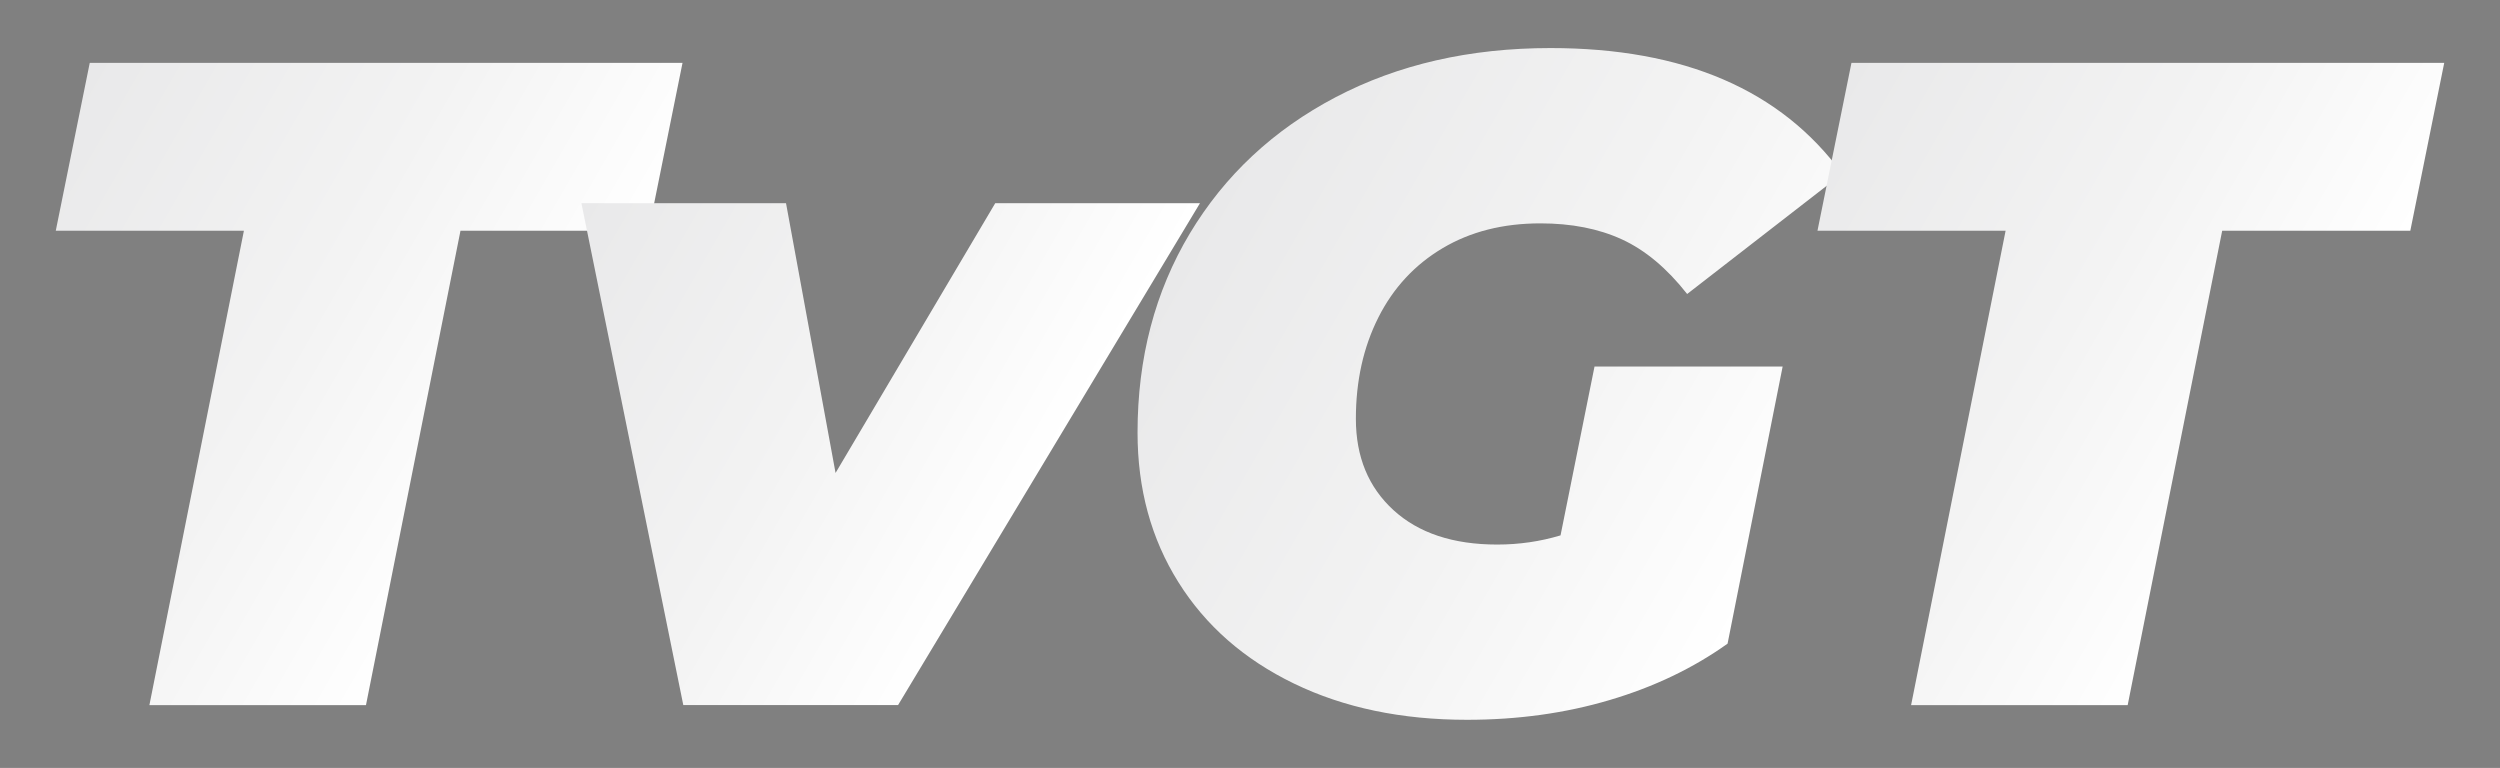 <?xml version="1.0" encoding="UTF-8"?>
<svg id="Layer_1" xmlns="http://www.w3.org/2000/svg" xmlns:xlink="http://www.w3.org/1999/xlink" version="1.1" viewBox="0 0 356.8 109.6">
  <rect x="0" y="0" width="356.8" height="109.6" fill="#808080" stroke="none"/>
  <!-- Generator: Adobe Illustrator 29.5.0, SVG Export Plug-In . SVG Version: 2.1.0 Build 137)  -->
  <defs>
    <style>
      .st0 {
        fill: url(#linear-gradient2);
      }

      .st1 {
        fill: url(#linear-gradient1);
      }

      .st2 {
        fill: url(#linear-gradient3);
      }

      .st3 {
        fill: url(#linear-gradient);
      }

      .st4 {
        fill: #fff;
      }
    </style>
    <linearGradient id="linear-gradient" x1="74.79" y1="63.71" x2="4.59" y2="23.18" gradientUnits="userSpaceOnUse">
      <stop offset="0" stop-color="#fff"/>
      <stop offset=".44" stop-color="#f3f3f3"/>
      <stop offset="1" stop-color="#e9e9ea"/>
    </linearGradient>
    <linearGradient id="linear-gradient1" x1="146.54" y1="71.83" x2="80.34" y2="33.61" xlink:href="#linear-gradient"/>
    <linearGradient id="linear-gradient2" x1="255" y1="77.26" x2="172.09" y2="29.39" xlink:href="#linear-gradient"/>
    <linearGradient id="linear-gradient3" x1="326.23" x2="256.04" xlink:href="#linear-gradient"/>
  </defs>
  <path d="M2115.7,1718.04v80h-1000v-80h1000ZM1155.71,1769.04c-2.35-6.29-3.97-14.67-6.95-20.56-.73-1.44-.93-2.84-3.06-2.43,3.12,7.85,5.03,16.28,8.55,23.98,1.59,3.47,2.91,2.88,4.51-.42,3.2-6.6,5.12-16.52,7.93-23.56-2.61-.49-1.76.5-2.46,1.99-.76,1.63-7.09,22.13-8.53,21ZM1201.7,1746.04v19.5c0,.55,1.48,4.36,2.02,4.98.84.98,4.93,2.77,3.99.03-.29-.84-1.97-.69-2.83-2.15-2.14-3.67-.8-10.21-1.18-14.37,2.01-.22,4.69,1.18,4.01-1.99h-4.01c-.47-2.08,1.6-6.81-1.99-6ZM1257.7,1752.03l.58-3.02c-5-4.11-16.49-4.64-16.63,3.55-.16,9.33,14.79,5.64,14.13,12.95-.41,4.59-11.08,3.97-14.07,1.51l-1.01,4c6.1,1.73,18.42,2.17,18.99-6.57.63-9.67-16.36-6.76-14.87-12.81,2.5-6.07,12.34.86,12.87.37ZM1262.7,1746.04v22.5c0,1.46,7.79,6.16,8.01,1.01-7.64-1.37-4.43-8.66-5.02-14.51h5.01s0-2.99,0-2.99h-5.01s0-6.01,0-6.01h-3ZM1309.7,1746.04v26h4c.83-.79-1.63-9.98,1.49-9.01,3.48,3.78,4.37,10.76,10.51,9l-7.86-11.66,6.86-8.32c-5.14-.97-6.53,4.68-10.99,5.99v-12s-4.01,0-4.01,0ZM1180.71,1763.04c1.54-15.24-16.26-14.53-15.05.5.41,5.12,3.42,8.22,8.56,8.57,1.22.08,5.94-.52,6.48-1.09s.72-2.13-1.26-1.77c-5.05.93-10.77,2.33-11.75-4.72-.28-2.04.16-1.31,1.49-1.5,2.04-.29,11.12.42,11.53,0ZM1198.7,1753.05c-20.17-7.2-19.09,26.05,0,17.48-2.81-1.25-6.09.28-8.98-1.01-5.01-2.24-4.99-12.71,0-14.96,3.77-1.7,7.27,1.74,8.98-1.51ZM1216.43,1752.23c-9.2,2.03-8.83,18.52.86,19.79,14.23,1.86,13.53-22.96-.86-19.79ZM1230.7,1752.04v20h2v-14.5c0-2.16,6.77-2.49,5.99-5.5l-5.99,3-2.01-3.01ZM1278.42,1752.25c-9.39,2.11-8.73,22.79,5.57,19.58,8.98-2.02,8.79-22.8-5.57-19.58ZM1306.7,1753.05c-8.73-3.02-14.8,1.14-14.04,10.49.8,9.89,13.43,10.04,14.04,6.98-.55-4.04-3.29-1.38-5.44-1.52-7.28-.5-7.25-13.46,0-13.92,2.25-.14,5.33,2.58,5.44-2.03ZM1846.71,1767.04c.33-1.35-2.78-12.32-5.01-9.99,1.81,3.88,2.49,8.22,4.49,12.04.6,1.15-.02,2.39,2,1.96l5.51-14c-2.39-2.49-4.63,7.97-4.9,8.59-.53,1.17.48,1.81-2.09,1.41ZM1909.69,1760.04c-.31-5.66-9.78-2.98-7.52,1.98,1.33,2.92,5.95,2.34,6.53,5.51-.58,3.01-10.3-.96-6.99,2.5,1.19,1.25,6.48,1.51,8.09-.4,3.44-4.1-3.84-6.4-6.09-8.09l5.99-1.49ZM1940.7,1757.04v14l2.01-5,5.99,4.99c-2.41-4.59-4.38-5.9,0-9.98l-5.99,2.98c-.92-1.03,1.96-8.08-2.01-6.99ZM2000.7,1757.04c-2.83-.51-1.64.68-2.25,2.19-1.57,3.92-3.05,8.63-3.74,12.8,3.6-3.57,4.23-10.28,5.99-14.99ZM2004.7,1769.03l6.86-6.71c1.46-5.29-5.82-7.49-8.85-2.78,17.05-1.78-3.58,7.98,0,11.49h9.99c.79-3.85-5.81-1.31-7.99-2ZM2022.7,1757.04c-10.24-1.68-13.21,15-1.71,13.82l2.58-2.54c.54-4.89-3.44-7.35-7.86-5.3-.16-.13,1.39-3.14,1.99-3.5,2.16-1.33,5.79,1.03,5.01-2.48ZM2033.7,1757.04h-8.99c-1.1,3.84,5.05,1.15,5.99,2l-4.99,11.99c2.66.55,1.72-.67,2.48-1.97.8-1.36,6.06-11.52,5.51-12.02ZM2043.7,1757.04h-8.99c-1.1,3.84,5.05,1.15,5.99,2l-4.99,11.99c2.66.55,1.72-.67,2.48-1.97.8-1.36,6.06-11.52,5.51-12.02ZM2048.42,1757.18c-4.03,1.13-1.72,4.43-2.03,6.19-.22,1.2-1.87,2.1-1.75,4.12.28,4.46,7.9,4.9,8.93.84.42-1.64-.1-9.92-1.87-10.81-1.14-.57-2.04-.68-3.28-.34ZM2065.7,1757.04h-8.99c-1.1,3.84,5.05,1.15,5.99,2l-4.99,11.99c2.66.55,1.72-.67,2.48-1.97.8-1.36,6.06-11.52,5.51-12.02ZM2075.7,1757.04c-10.24-1.68-13.21,15-1.71,13.82l2.58-2.54c.54-4.89-3.44-7.35-7.86-5.3-.16-.13,1.39-3.14,1.99-3.5,2.16-1.33,5.79,1.03,5.01-2.48ZM2086.7,1757.05h-7.99s3.99,2,3.99,2l-1.99,4.98c1.94.41,5.2.61,3.99,3.5-1.42,3.39-5.94-1.01-6.99,2.5,2.47.46,5.29,2.19,7.51.03l1.36-4.32-3.87-3.19,4-5.49ZM1880.69,1763.02l-3.49-3.98c-2.36,2.92.12,6.78-.53,10.31l2.62,1.59c4.37-.58-.52-2.25-.6-2.56-.52-1.92-.65-6.04,2-5.37ZM1916.69,1763.02c-1.2-2.39-3.13-4.39-4.94-1.43l.91,7.76,2.63,1.59c4.37-.58-.52-2.25-.6-2.56-.52-1.92-.65-6.04,2-5.37ZM1863.7,1766.03c-.38-9.44-13.11-4.52-8.07,3.34,1.27,1.98,7.16,2.41,8.07-.32-2.77-.01-7.13.95-6.99-3h6.99ZM1874.7,1763.03c-3.26-4.24-9.14-1.86-8.94,3.44.29,7.41,10.72,3.8,8.94,2.58-9.75,1.61-9.76-7.63,0-6.02ZM1891.46,1762.29c-2.94-2.96-8.9-1.16-8.69,4.19.37,9.46,14.9,2.05,8.69-4.19ZM1899.69,1761.04h-4.99s0,9.99,0,9.99c3.61.8,1.36-3.97,2.13-6.39.6-1.88,3.72-.71,2.86-3.6ZM1919.95,1769.79c5.09,5.07,13.21-4.96,5.72-8.27-5.86-2.59-9.06,4.94-5.72,8.27ZM1939.7,1763.03c-3.26-4.24-9.14-1.86-8.94,3.44.29,7.41,10.72,3.8,8.94,2.58-9.75,1.61-9.76-7.63,0-6.02ZM1964.69,1762.05c-3.87-1.57-8.73-1.54-8.93,3.55-.33,8.6,10.73,4.67,8.94,3.44-3.22.05-7.49.92-7.06-3.5.42-4.4,5.6-.98,7.05-3.49ZM1974.46,1762.29c-2.94-2.96-8.9-1.16-8.69,4.19.37,9.46,14.9,2.05,8.69-4.19ZM1992.7,1771.03c-.13-2.8.99-8.05-1.99-9.55-2.56-1.29-3.49,1.2-4.5,1.2-.62,0-1.51-1.31-2.24-1.36-2.12-.15-4.04.7-6.25-.28v9.99c3.72.82,1.24-4.25,2.13-6.35,7.79-6.37,3.71,4.83,4.86,6.35,4.66.47-1-8.87,5.49-8,1.84.25-1.66,9.15,2.5,8Z"/>
  <path class="st4" d="M1257.7,1752.03c-.54.48-10.37-6.45-12.87-.37-1.49,6.05,15.5,3.13,14.87,12.81-.57,8.73-12.89,8.29-18.99,6.57l1.01-4c2.99,2.46,13.65,3.08,14.07-1.51.66-7.31-14.29-3.62-14.13-12.95.14-8.19,11.63-7.67,16.63-3.55l-.58,3.02Z"/>
  <path class="st4" d="M1309.7,1746.04h4s.01,12,.01,12c4.46-1.31,5.85-6.96,10.99-5.99l-6.86,8.32,7.86,11.66c-6.14,1.76-7.03-5.22-10.51-9-3.12-.97-.66,8.22-1.49,9.01h-4v-26Z"/>
  <path class="st4" d="M1278.42,1752.25c14.35-3.22,14.55,17.56,5.57,19.58-14.3,3.21-14.96-17.47-5.57-19.58ZM1279.4,1755.2c-5.59,1.69-5.02,15.01,2.74,13.87,7-1.03,5.82-16.46-2.74-13.87Z"/>
  <path class="st4" d="M1306.7,1753.05c-.11,4.62-3.18,1.89-5.44,2.03-7.25.46-7.29,13.41,0,13.92,2.15.15,4.89-2.52,5.44,1.52-.61,3.06-13.25,2.91-14.04-6.98-.75-9.36,5.31-13.51,14.04-10.49Z"/>
  <path class="st4" d="M1155.71,1769.04c1.44,1.13,7.77-19.37,8.53-21,.7-1.49-.15-2.48,2.46-1.99-2.8,7.04-4.72,16.96-7.93,23.56-1.6,3.3-2.92,3.9-4.51.42-3.52-7.7-5.43-16.13-8.55-23.98,2.13-.41,2.33.99,3.06,2.43,2.98,5.89,4.6,14.27,6.95,20.56Z"/>
  <path class="st4" d="M1180.71,1763.04c-.4.41-9.49-.29-11.53,0-1.33.19-1.77-.54-1.49,1.5.98,7.05,6.71,5.65,11.75,4.72,1.97-.36,1.79,1.21,1.26,1.77s-5.26,1.17-6.48,1.09c-5.14-.35-8.15-3.45-8.56-8.57-1.21-15.03,16.59-15.74,15.05-.5ZM1178.7,1761.03c1.35-9.06-9.88-9.64-11.02-1.49-.28,2.04.16,1.31,1.49,1.5,2.91.41,6.5-.29,9.53,0Z"/>
  <path class="st4" d="M1216.43,1752.23c14.4-3.17,15.1,21.65.86,19.79-9.7-1.27-10.06-17.76-.86-19.79ZM1223.45,1755.3c-2.03-1.91-7.93-1.81-9.8.45-3,3.63-2.34,9.89.72,13.36,9.62,5.56,14.93-8.32,9.08-13.81Z"/>
  <path class="st4" d="M1262.7,1746.04h3s0,6.01,0,6.01h5.01s0,2.99,0,2.99h-5.01c.59,5.85-2.62,13.14,5.02,14.51-.22,5.15-8.01.46-8.01-1.01v-22.5Z"/>
  <path class="st4" d="M2048.42,1757.18c1.24-.35,2.14-.23,3.28.34,1.78.88,2.29,9.16,1.87,10.81-1.03,4.06-8.65,3.62-8.93-.84-.13-2.02,1.53-2.91,1.75-4.12.31-1.76-2-5.06,2.03-6.19Z"/>
  <path class="st4" d="M1198.7,1753.05c-1.72,3.25-5.21-.19-8.98,1.51-4.99,2.25-5.01,12.72,0,14.96,2.89,1.29,6.17-.24,8.98,1.01-19.09,8.57-20.17-24.68,0-17.48Z"/>
  <path class="st4" d="M1992.7,1771.03c-4.16,1.15-.66-7.76-2.5-8-6.49-.87-.83,8.47-5.49,8-1.16-1.53,2.93-12.73-4.86-6.35-.89,2.11,1.58,7.17-2.14,6.35v-9.99c2.21.98,4.14.13,6.25.28.74.05,1.62,1.36,2.24,1.36,1.01,0,1.95-2.49,4.5-1.2,2.98,1.5,1.86,6.76,1.99,9.55Z"/>
  <path class="st4" d="M2022.7,1757.04c.78,3.52-2.85,1.16-5.01,2.48-.59.36-2.14,3.38-1.99,3.5,4.42-2.05,8.4.4,7.86,5.3l-2.58,2.54c-11.51,1.17-8.53-15.51,1.71-13.82ZM2017.31,1764.13c-3.88,1.2-.49,7.18,3.43,4.44,2.61-1.83.29-5.58-3.43-4.44Z"/>
  <path class="st4" d="M2075.7,1757.04c.78,3.52-2.85,1.16-5.01,2.48-.59.36-2.14,3.38-1.99,3.5,4.42-2.05,8.4.4,7.86,5.3l-2.58,2.54c-11.51,1.17-8.53-15.51,1.71-13.82ZM2070.31,1764.13c-3.88,1.2-.49,7.18,3.43,4.44,2.61-1.83.29-5.58-3.43-4.44Z"/>
  <path class="st4" d="M1201.7,1746.04c3.59-.81,1.52,3.92,1.99,6.01h4.01c.67,3.16-2,1.77-4.01,1.99.38,4.16-.96,10.7,1.18,14.37.86,1.46,2.54,1.31,2.83,2.15.94,2.75-3.16.95-3.99-.03-.53-.62-2.02-4.44-2.02-4.98v-19.5Z"/>
  <path class="st4" d="M2004.7,1769.03c2.19.69,8.79-1.84,7.99,2h-9.99c-3.58-3.51,17.05-13.27,0-11.49,3.03-4.71,10.31-2.52,8.85,2.78l-6.86,6.71Z"/>
  <path class="st4" d="M1863.7,1766.03h-6.99c-.14,3.97,4.22,3,6.99,3.02-.91,2.73-6.8,2.31-8.07.32-5.04-7.86,7.69-12.78,8.07-3.34Z"/>
  <path class="st4" d="M1909.69,1760.04l-5.99,1.49c2.25,1.69,9.53,4,6.09,8.09-1.61,1.91-6.9,1.65-8.09.4-3.31-3.46,6.41.51,6.99-2.5-.58-3.16-5.2-2.59-6.53-5.51-2.25-4.96,7.21-7.64,7.52-1.98Z"/>
  <path class="st4" d="M2086.7,1757.05l-4,5.49,3.87,3.19-1.36,4.32c-2.22,2.16-5.05.43-7.51-.03,1.05-3.51,5.56.89,6.99-2.5,1.21-2.89-2.04-3.09-3.99-3.5l1.99-4.98-3.99-2h7.99Z"/>
  <path class="st4" d="M1230.7,1752.04l2.01,3.01,5.99-3c.78,3.01-5.99,3.33-5.99,5.5v14.5h-2v-20Z"/>
  <path class="st4" d="M1846.71,1767.04c2.56.4,1.55-.23,2.09-1.41.28-.61,2.52-11.07,4.9-8.59l-5.51,14c-2.02.43-1.39-.81-2-1.96-2-3.81-2.69-8.16-4.49-12.04,2.23-2.33,5.34,8.64,5.01,9.99Z"/>
  <path class="st4" d="M1940.7,1757.04c3.96-1.08,1.08,5.96,2.01,6.99l5.99-2.98c-4.38,4.08-2.41,5.39,0,9.98l-5.99-4.99-2.01,5v-14Z"/>
  <path class="st4" d="M1891.46,1762.29c6.21,6.23-8.33,13.64-8.69,4.19-.21-5.35,5.75-7.14,8.69-4.19ZM1886.31,1763.13c-3.84,1.23-.89,8.51,3.45,5.47,2.46-1.72.87-6.85-3.45-5.47Z"/>
  <path class="st4" d="M1974.46,1762.29c6.21,6.23-8.33,13.64-8.69,4.19-.21-5.35,5.75-7.14,8.69-4.19ZM1969.31,1763.13c-3.84,1.23-.89,8.51,3.45,5.47,2.46-1.72.87-6.85-3.45-5.47Z"/>
  <path class="st4" d="M1919.95,1769.79c-3.34-3.33-.14-10.86,5.72-8.27,7.49,3.31-.63,13.34-5.72,8.27ZM1922.31,1763.13c-3.84,1.23-.89,8.51,3.45,5.47,2.46-1.72.87-6.85-3.45-5.47Z"/>
  <path class="st4" d="M2065.7,1757.04c.55.5-4.71,10.66-5.51,12.02-.76,1.3.18,2.52-2.48,1.97l4.99-11.99c-.94-.85-7.09,1.84-5.99-2h8.99Z"/>
  <path class="st4" d="M2043.7,1757.04c.55.5-4.71,10.66-5.51,12.02-.76,1.3.18,2.52-2.48,1.97l4.99-11.99c-.94-.85-7.09,1.84-5.99-2h8.99Z"/>
  <path class="st4" d="M2033.7,1757.04c.55.5-4.71,10.66-5.51,12.02-.76,1.3.18,2.52-2.48,1.97l4.99-11.99c-.94-.85-7.09,1.84-5.99-2h8.99Z"/>
  <path class="st4" d="M1874.7,1763.03c-9.76-1.61-9.75,7.63,0,6.02,1.79,1.23-8.65,4.83-8.94-2.58-.21-5.3,5.68-7.68,8.94-3.44Z"/>
  <path class="st4" d="M1939.7,1763.03c-9.76-1.61-9.75,7.63,0,6.02,1.79,1.23-8.65,4.83-8.94-2.58-.21-5.3,5.68-7.68,8.94-3.44Z"/>
  <path class="st4" d="M1964.69,1762.05c-1.45,2.52-6.63-.91-7.05,3.49-.43,4.42,3.84,3.55,7.06,3.5,1.79,1.23-9.27,5.15-8.94-3.44.2-5.09,5.06-5.12,8.93-3.55Z"/>
  <path class="st4" d="M1880.69,1763.02c-2.65-.66-2.52,3.45-2,5.37.08.31,4.97,1.98.6,2.56l-2.62-1.59c.64-3.53-1.83-7.38.53-10.31l3.49,3.98Z"/>
  <path class="st4" d="M1916.69,1763.02c-2.65-.66-2.52,3.45-2,5.37.08.31,4.97,1.98.6,2.56l-2.63-1.59-.91-7.76c1.81-2.95,3.74-.96,4.94,1.43Z"/>
  <path class="st4" d="M1899.69,1761.04c.86,2.9-2.26,1.72-2.86,3.6-.77,2.41,1.48,7.19-2.13,6.39v-10s4.99,0,4.99,0Z"/>
  <path class="st4" d="M2000.7,1757.04c-1.76,4.71-2.39,11.42-5.99,14.99.68-4.17,2.17-8.89,3.74-12.8.61-1.52-.58-2.71,2.25-2.19Z"/>
  <path d="M1279.4,1755.2c8.56-2.59,9.74,12.84,2.74,13.87-7.76,1.14-8.33-12.18-2.74-13.87Z"/>
  <path d="M1178.7,1761.03c-3.02-.28-6.61.42-9.53,0-1.33-.19-1.77.54-1.49-1.5,1.13-8.14,12.37-7.57,11.02,1.49Z"/>
  <path d="M1223.45,1755.3c5.85,5.48.55,19.37-9.08,13.81-3.07-3.47-3.72-9.72-.72-13.36,1.86-2.26,7.76-2.36,9.8-.45Z"/>
  <path d="M2017.31,1764.13c3.71-1.14,6.04,2.61,3.43,4.44-3.91,2.74-7.31-3.24-3.43-4.44Z"/>
  <path d="M2070.31,1764.13c3.71-1.14,6.04,2.61,3.43,4.44-3.91,2.74-7.31-3.24-3.43-4.44Z"/>
  <path d="M1886.31,1763.13c4.32-1.38,5.91,3.75,3.45,5.47-4.34,3.04-7.29-4.24-3.45-5.47Z"/>
  <path d="M1969.31,1763.13c4.32-1.38,5.91,3.75,3.45,5.47-4.34,3.04-7.29-4.24-3.45-5.47Z"/>
  <path d="M1922.31,1763.13c4.32-1.38,5.91,3.75,3.45,5.47-4.34,3.04-7.29-4.24-3.45-5.47Z"/>
  <g>
    <path class="st3" d="M34.8,32.93H7.96l4.85-23.96h84.6l-4.84,23.96h-26.85l-13.49,67.71h-30.91l13.49-67.71Z"/>
    <path class="st1" d="M171.26,29l-43.09,71.63h-30.65l-14.54-71.63h29.2l7.07,38.5,22.79-38.5h29.2Z"/>
    <path class="st0" d="M227.57,52.31h26.85l-7.86,39.55c-4.89,3.49-10.5,6.18-16.83,8.05-6.33,1.88-13.12,2.82-20.36,2.82-9.34,0-17.57-1.72-24.69-5.17-7.12-3.45-12.62-8.27-16.5-14.47-3.89-6.2-5.83-13.31-5.83-21.35,0-10.65,2.49-20.12,7.46-28.42,4.98-8.29,11.92-14.78,20.82-19.45,8.91-4.67,19.12-7.01,30.65-7.01,19.03,0,32.91,5.98,41.64,17.94l-22.13,17.16c-2.88-3.67-5.98-6.26-9.3-7.79-3.32-1.53-7.2-2.29-11.65-2.29-5.33,0-9.98,1.18-13.95,3.54-3.97,2.36-7.03,5.65-9.17,9.89-2.14,4.24-3.21,9.06-3.21,14.47s1.79,9.76,5.37,13.03c3.58,3.27,8.51,4.91,14.8,4.91,3.14,0,6.16-.44,9.04-1.31l4.85-24.1Z"/>
    <path class="st2" d="M286.24,32.93h-26.85l4.85-23.96h84.6l-4.84,23.96h-26.85l-13.49,67.71h-30.91l13.49-67.71Z"/>
  </g>
</svg>